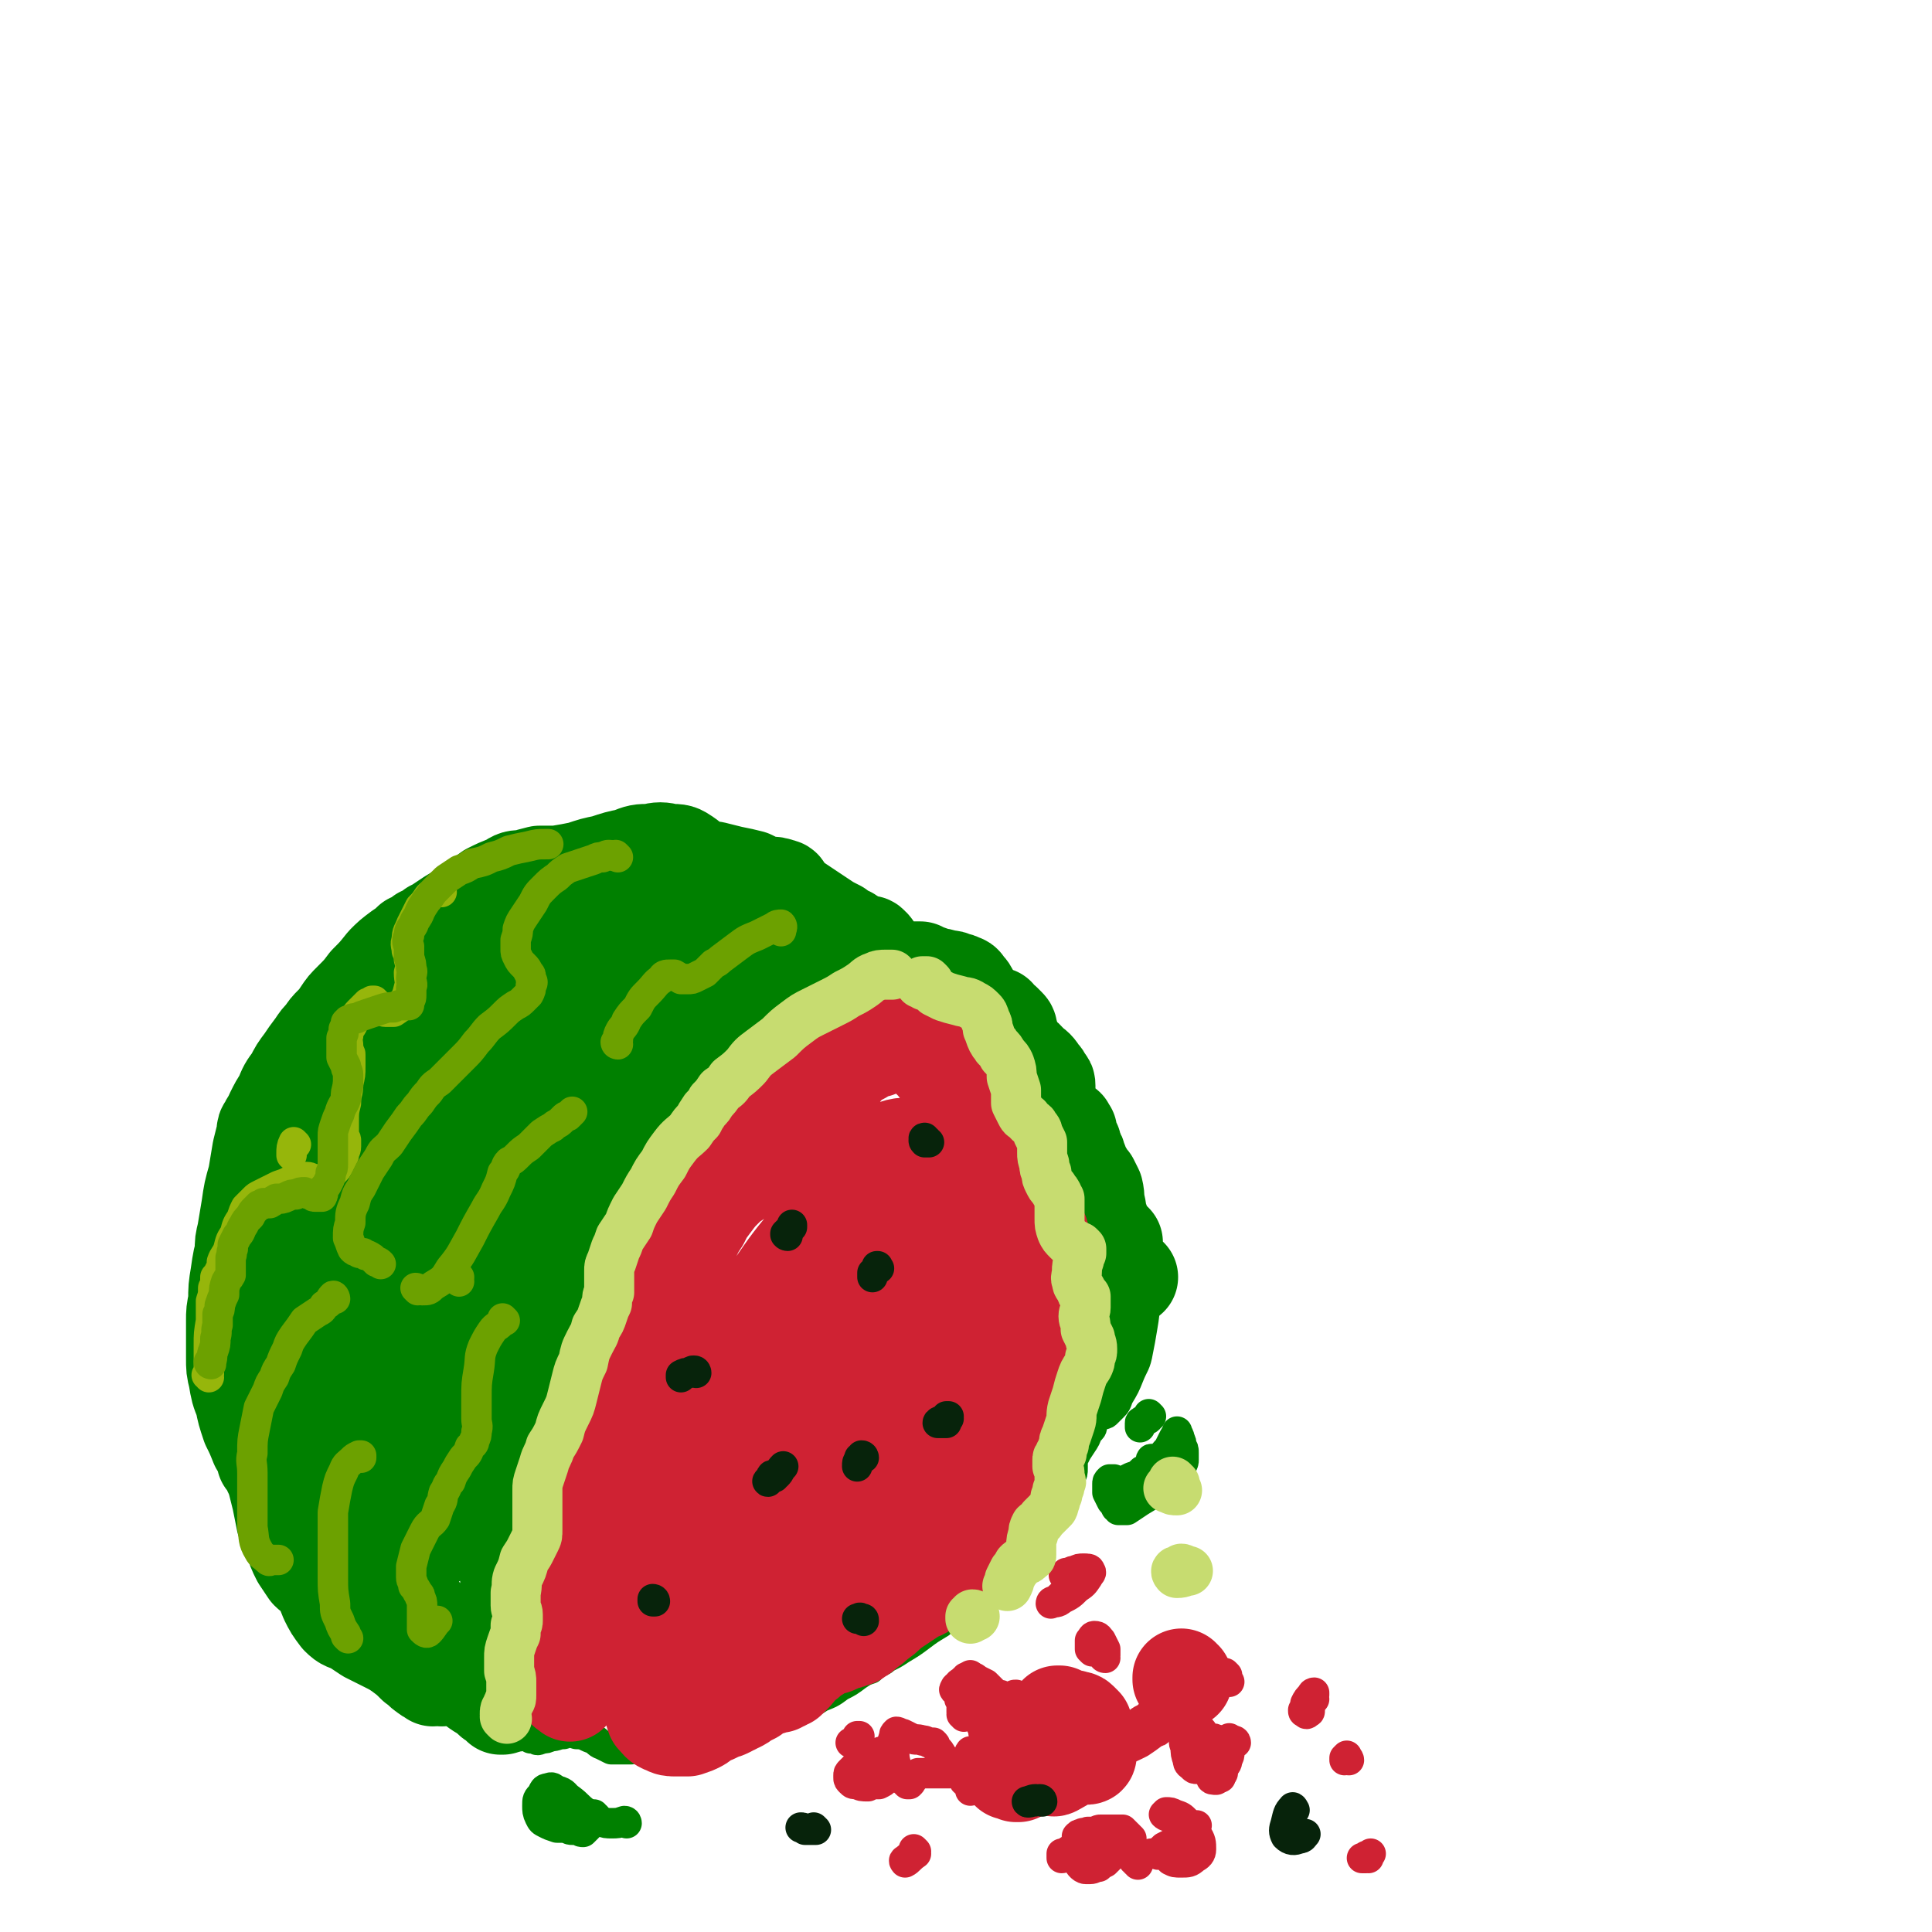 <svg viewBox='0 0 888 888' version='1.1' xmlns='http://www.w3.org/2000/svg' xmlns:xlink='http://www.w3.org/1999/xlink'><g fill='none' stroke='rgb(0,128,0)' stroke-width='45' stroke-linecap='round' stroke-linejoin='round'><path d='M203,771c0,0 0,-1 -1,-1 0,0 0,0 0,0 -2,1 -2,1 -3,1 -1,-1 -2,-1 -3,-2 -3,-2 -2,-2 -5,-4 -3,-3 -3,-3 -7,-6 -3,-2 -3,-2 -7,-4 -4,-2 -4,-2 -8,-4 -3,-2 -3,-2 -6,-4 -4,-2 -4,-1 -7,-4 -3,-4 -3,-4 -5,-8 -2,-5 -2,-5 -4,-10 -2,-5 -2,-5 -3,-10 -2,-6 -2,-6 -2,-12 -1,-7 -1,-7 -1,-14 0,-6 0,-6 0,-13 0,-7 0,-7 0,-14 0,-8 1,-8 1,-15 0,-9 0,-9 1,-17 0,-8 0,-8 1,-16 0,-8 0,-8 0,-15 0,-7 0,-7 0,-14 0,-8 0,-8 0,-15 -1,-6 -1,-6 -1,-13 -1,-5 -1,-5 -1,-10 0,-4 0,-5 0,-9 1,-6 1,-5 2,-11 1,-4 1,-4 3,-9 1,-4 1,-4 3,-8 2,-6 2,-6 5,-11 3,-6 3,-6 7,-12 3,-6 3,-6 7,-12 4,-6 4,-6 8,-11 4,-5 4,-4 9,-9 4,-5 4,-5 8,-9 4,-4 4,-4 8,-7 4,-4 4,-4 8,-6 4,-3 5,-3 9,-5 3,-1 3,-1 7,-3 3,-1 3,-1 6,-3 2,-1 2,-1 4,-2 2,-2 2,-2 5,-3 2,-1 2,-1 5,-3 3,-1 3,-1 6,-3 3,-2 3,-2 7,-3 4,-2 4,-1 7,-3 5,-2 4,-2 9,-3 3,-2 3,-2 7,-3 4,-1 4,-1 8,-1 4,0 4,0 8,1 5,0 5,0 10,1 5,0 5,0 11,1 5,1 5,2 9,4 5,2 5,3 10,5 5,2 5,2 10,3 4,0 4,0 9,-2 2,0 2,0 3,-2 0,0 0,-1 -1,-1 -3,-1 -3,-1 -6,-1 -4,0 -4,0 -8,0 -4,0 -4,0 -7,0 -4,0 -4,0 -7,0 -4,1 -4,0 -7,0 -6,1 -6,1 -12,2 -7,1 -7,2 -15,3 -8,2 -8,2 -15,4 -7,2 -7,2 -14,4 -7,3 -7,3 -13,6 -5,2 -5,3 -10,6 -5,3 -5,3 -9,6 -5,3 -5,3 -10,6 -6,3 -6,3 -12,6 -6,3 -6,3 -12,6 -6,3 -6,3 -11,6 -5,4 -5,4 -10,7 -4,3 -4,3 -8,6 -3,3 -3,3 -6,6 -3,2 -2,2 -5,4 -2,2 -3,2 -5,3 -3,2 -3,2 -5,4 -3,3 -3,3 -5,7 -3,3 -3,3 -6,7 -1,1 -1,1 -1,2 -3,5 -3,5 -6,10 -3,5 -3,5 -6,9 -2,4 -2,4 -4,7 -2,4 -2,4 -3,7 -2,4 -2,3 -3,7 -2,6 -1,6 -3,11 -1,7 -1,7 -2,13 -2,7 -2,7 -3,14 -1,6 -1,6 -1,12 -1,5 -1,5 -1,9 0,4 0,4 0,9 0,4 0,4 0,8 0,5 0,5 1,9 1,6 1,6 3,11 1,5 1,5 3,11 2,4 2,4 4,9 2,3 2,3 3,7 2,2 2,2 3,5 1,2 1,2 2,5 1,4 1,4 2,8 1,5 1,5 2,10 2,5 2,5 4,9 1,4 1,4 3,8 2,3 2,3 4,6 2,2 3,2 5,4 1,1 2,1 3,3 2,3 2,3 4,6 3,4 3,5 7,8 3,4 4,4 8,7 5,2 5,2 10,4 5,2 5,2 9,4 4,2 4,2 8,4 3,2 3,2 7,4 3,2 3,3 7,5 2,1 3,1 5,2 3,2 3,2 6,3 2,2 2,2 4,3 2,2 2,2 4,4 1,0 1,0 1,1 1,0 1,0 1,0 0,0 0,0 0,0 0,0 -1,-1 -1,-1 0,0 1,1 0,0 0,0 -1,0 -2,-1 -2,-1 -2,-1 -3,-3 -2,-1 -2,-1 -4,-2 -3,-2 -3,-2 -5,-4 -4,-4 -4,-4 -7,-8 -5,-6 -5,-6 -9,-12 -4,-7 -3,-7 -8,-14 -4,-6 -4,-6 -8,-12 -4,-5 -4,-5 -9,-9 -4,-3 -4,-3 -8,-5 -4,-3 -4,-3 -8,-6 -3,-2 -4,-2 -6,-6 -4,-5 -4,-5 -6,-10 -4,-8 -4,-8 -7,-16 -3,-8 -2,-8 -5,-15 -2,-5 -2,-5 -5,-9 -2,-4 -1,-4 -3,-7 -2,-3 -2,-3 -4,-6 -2,-4 -2,-3 -4,-7 -1,-6 -1,-6 -2,-12 -1,-7 -1,-7 -2,-15 0,-6 0,-6 -1,-12 0,-3 0,-3 -1,-6 0,-2 -1,-2 -1,-5 0,-3 0,-3 0,-6 0,-4 0,-4 1,-8 1,-6 1,-6 2,-12 1,-7 1,-7 3,-14 1,-6 1,-6 2,-12 1,-4 1,-4 2,-8 0,-2 0,-2 1,-3 1,-3 2,-3 3,-6 2,-4 2,-4 4,-7 2,-5 2,-5 5,-9 2,-4 2,-4 5,-8 2,-3 2,-3 5,-7 2,-3 2,-3 4,-5 2,-3 2,-3 4,-5 2,-2 2,-2 4,-5 2,-3 2,-3 5,-6 4,-4 4,-4 7,-8 4,-4 4,-4 8,-9 3,-3 3,-3 7,-6 3,-2 3,-2 5,-4 3,-1 3,-1 5,-3 3,-1 3,-1 5,-3 1,0 1,0 2,-1 3,-2 3,-2 6,-4 5,-3 5,-3 9,-6 5,-3 5,-3 9,-6 4,-2 4,-2 9,-4 3,-2 3,-2 7,-2 3,-1 3,-1 7,-2 4,0 4,0 8,0 6,-1 6,-1 11,-2 6,-2 6,-2 11,-3 6,-2 6,-2 11,-3 5,-2 5,-2 10,-2 4,-1 5,-1 9,0 4,0 4,0 7,2 3,2 3,3 6,4 3,2 3,2 7,2 4,1 4,1 8,2 5,1 5,1 9,2 4,2 4,2 8,4 3,1 3,1 7,3 3,2 3,2 6,4 3,2 3,2 6,4 3,2 3,2 6,4 3,2 3,2 7,4 2,2 2,2 5,3 2,2 2,2 4,3 1,1 2,1 3,1 0,1 0,1 1,1 0,0 0,0 0,0 0,0 0,0 0,0 0,1 0,1 1,1 0,2 0,2 1,4 1,2 1,2 2,4 1,1 1,1 2,2 0,1 0,1 1,1 0,0 0,0 0,0 0,0 0,0 0,0 0,1 0,0 0,0 0,0 0,1 0,1 0,3 0,3 0,5 0,2 0,2 0,5 1,2 1,2 1,4 0,1 0,1 1,2 0,0 0,0 0,0 -1,1 -1,0 -1,1 -1,0 -1,-1 -1,0 -1,0 -2,0 -2,1 -2,2 -2,3 -4,5 -2,2 -2,2 -4,5 -2,2 -2,2 -4,4 -2,1 -2,1 -5,2 -3,2 -4,2 -7,4 -5,2 -5,2 -9,5 -5,3 -5,4 -9,8 -5,4 -5,4 -10,9 -4,5 -4,5 -7,10 -4,5 -4,5 -8,10 -4,6 -4,6 -9,11 -4,6 -4,6 -9,11 -6,5 -6,4 -12,9 -4,5 -5,5 -9,11 -4,5 -3,5 -7,10 -3,5 -3,6 -5,11 -3,6 -3,6 -6,12 -4,7 -3,7 -7,14 -3,7 -3,7 -7,14 -4,6 -4,6 -8,13 -4,7 -5,6 -8,13 -3,7 -4,7 -6,14 -2,6 -2,6 -4,12 -1,6 -1,6 -2,12 -1,6 -1,6 -1,13 -1,5 -1,5 -1,10 -1,4 -1,4 -1,8 0,4 0,4 0,9 0,4 0,4 0,9 -1,3 -1,4 -1,7 0,0 1,0 1,0 1,-4 1,-4 1,-8 1,-11 1,-11 2,-22 1,-11 1,-11 2,-23 0,-12 0,-12 -1,-24 -1,-12 -1,-12 -2,-25 0,-14 -1,-14 0,-28 2,-18 1,-18 6,-36 6,-21 5,-21 15,-41 8,-18 9,-18 20,-34 8,-12 9,-12 19,-21 7,-6 8,-6 15,-10 6,-4 7,-3 13,-6 5,-3 5,-3 10,-7 8,-4 7,-5 15,-9 6,-4 6,-5 14,-8 2,-1 5,-1 5,-1 1,0 -1,1 -3,2 -8,5 -9,4 -17,10 -12,9 -12,9 -24,19 -13,12 -13,12 -26,24 -13,13 -13,13 -25,25 -11,12 -12,11 -21,24 -9,11 -9,11 -16,24 -7,13 -7,13 -13,27 -6,17 -6,17 -11,34 -4,15 -4,16 -7,31 -3,11 -3,11 -5,22 -1,6 -1,6 -1,13 0,2 0,3 1,3 1,1 3,0 4,-1 5,-7 4,-8 8,-16 6,-18 6,-18 12,-36 8,-23 7,-23 17,-46 7,-19 7,-19 16,-36 7,-12 8,-12 17,-23 7,-10 7,-10 15,-20 11,-13 11,-13 22,-25 11,-11 11,-11 23,-22 9,-8 10,-7 19,-15 3,-3 5,-3 6,-7 1,-2 -1,-3 -3,-4 -4,-2 -5,-3 -10,-2 -8,2 -8,2 -15,6 -8,4 -7,5 -15,10 -9,7 -9,7 -17,15 -9,8 -10,7 -18,16 -9,11 -10,11 -18,22 -10,16 -10,16 -19,32 -10,19 -9,19 -19,38 -10,19 -11,19 -22,38 -9,16 -8,16 -18,32 -6,10 -6,10 -13,20 -1,1 -3,4 -3,3 0,-3 2,-5 4,-11 6,-15 6,-16 11,-31 7,-18 7,-18 14,-36 7,-18 7,-18 15,-35 7,-14 7,-14 15,-28 7,-13 7,-14 15,-26 8,-13 9,-13 18,-25 12,-14 12,-14 24,-28 12,-13 12,-13 25,-26 9,-8 9,-9 20,-15 3,-3 4,-2 8,-3 0,0 0,1 -1,1 -3,3 -3,2 -6,5 -5,4 -4,4 -9,8 -6,4 -6,4 -12,7 -5,3 -6,3 -12,5 -5,3 -6,2 -11,5 -7,3 -7,2 -13,7 -10,6 -10,6 -18,14 -12,12 -11,12 -21,25 -12,15 -12,15 -23,31 -12,17 -11,18 -22,35 -10,16 -10,15 -21,31 -5,9 -5,9 -11,18 -1,2 -1,2 -3,4 0,0 0,0 0,0 1,-4 1,-4 2,-8 3,-9 2,-10 5,-19 3,-13 2,-13 7,-25 5,-14 4,-14 11,-27 6,-13 6,-13 15,-25 8,-12 8,-13 18,-23 11,-12 11,-12 24,-22 10,-9 10,-9 21,-16 6,-4 7,-4 13,-8 0,0 0,-1 0,-1 -5,0 -6,-1 -10,1 -9,4 -9,4 -17,10 -10,8 -10,8 -18,19 -12,14 -12,14 -22,30 -9,17 -8,17 -17,34 -6,12 -6,12 -12,23 -3,4 -4,7 -5,9 -1,0 0,-2 1,-4 3,-9 3,-9 7,-18 4,-12 4,-12 9,-24 4,-9 4,-10 9,-19 5,-11 5,-11 12,-21 6,-9 6,-9 13,-17 6,-6 6,-6 13,-12 2,-1 4,-2 4,-1 0,1 -1,3 -3,5 -5,5 -6,5 -10,10 -4,4 -5,4 -6,9 -1,1 1,1 2,2 '/><path d='M404,440c-1,0 -1,0 -1,-1 -1,-1 -1,-1 -1,-2 -1,-1 -1,-2 -2,-2 0,-1 -1,-1 -1,-1 -1,1 -1,1 -1,2 1,3 1,4 2,5 2,3 3,3 6,4 4,2 4,1 8,1 3,1 3,0 6,0 1,0 1,0 2,0 0,0 0,0 0,0 1,0 1,0 1,0 1,1 1,1 2,1 3,1 3,1 5,2 2,0 2,0 5,1 2,0 2,0 4,1 1,0 1,0 3,1 1,0 1,1 2,2 1,1 1,1 2,3 1,2 1,2 3,4 2,2 2,2 4,4 2,1 2,1 5,2 1,2 1,2 3,3 1,1 1,1 2,2 1,1 0,1 1,3 0,1 0,2 1,3 1,3 1,3 3,6 3,3 3,2 5,5 3,2 3,2 5,5 1,1 1,1 2,3 1,1 1,1 1,2 0,2 0,2 0,4 0,3 0,3 1,5 1,3 1,3 2,5 2,2 2,2 3,3 1,1 1,1 2,2 1,0 1,0 1,1 0,1 0,1 1,1 0,2 0,2 0,3 1,2 1,2 2,3 0,2 1,2 1,4 1,1 1,1 1,2 1,2 1,2 1,3 1,1 1,2 1,3 1,1 1,1 1,1 1,1 1,1 1,2 1,1 1,1 2,2 1,2 1,2 2,4 1,4 0,4 1,7 1,4 0,4 2,8 1,3 1,3 2,5 1,2 1,1 3,3 0,0 0,0 1,1 0,0 0,0 0,0 0,0 0,0 0,1 0,2 0,2 0,3 0,3 0,3 0,5 1,2 1,2 2,3 0,2 1,1 2,2 1,1 1,1 2,1 1,1 1,1 1,1 '/></g>
<g fill='none' stroke='rgb(0,128,0)' stroke-width='14' stroke-linecap='round' stroke-linejoin='round'><path d='M239,798c0,0 -1,-1 -1,-1 0,0 1,0 1,0 -1,0 -1,0 -1,0 -1,0 -1,0 -1,-1 -1,0 -1,0 -1,0 -1,-1 -1,-1 -1,-1 0,0 0,0 -1,0 0,-1 1,-1 1,0 1,0 1,0 2,1 1,0 1,0 2,0 2,1 2,1 3,2 1,0 1,0 2,1 1,0 1,0 2,0 1,1 1,1 3,0 2,0 2,0 4,-1 3,0 3,-1 6,-1 3,-1 3,-1 6,0 4,0 4,1 7,2 3,1 2,2 5,3 2,1 2,1 4,2 2,0 2,0 5,0 2,0 2,0 4,0 2,-1 2,-1 5,-2 2,0 2,0 5,-1 3,0 3,0 6,0 4,0 4,1 7,1 2,0 2,0 5,0 3,0 3,-1 6,-1 4,-1 4,-1 7,-3 4,-1 4,-2 8,-3 1,-1 1,-1 2,-1 4,-2 4,-2 8,-4 3,-2 3,-2 6,-3 3,-1 3,-1 5,-1 2,-1 2,-1 4,-1 3,-1 3,-1 6,-2 4,-1 4,-1 7,-3 5,-2 5,-2 9,-5 4,-2 4,-2 8,-5 3,-2 3,-2 6,-3 2,-2 2,-2 4,-3 2,-1 2,-1 3,-2 4,-2 4,-2 7,-4 5,-3 5,-3 9,-6 4,-3 4,-3 9,-6 2,-2 2,-2 5,-4 2,-1 2,-1 3,-2 1,-1 2,-1 3,-2 1,-2 1,-2 3,-4 2,-4 2,-4 5,-7 3,-5 3,-5 6,-9 3,-3 3,-3 7,-6 1,-2 1,-2 3,-4 1,-1 1,-1 2,-2 0,-1 0,-1 1,-1 1,-1 1,-1 2,-2 2,-2 1,-2 3,-4 3,-3 3,-3 5,-6 3,-3 3,-3 6,-5 2,-3 2,-2 3,-5 2,-2 2,-2 3,-4 1,-2 1,-2 1,-4 0,-1 0,-1 0,-2 0,-2 0,-2 1,-4 1,-2 1,-2 3,-5 2,-3 2,-3 3,-6 1,-1 2,-1 2,-3 1,-2 1,-2 1,-4 0,-1 0,-1 0,-3 -1,-2 -1,-2 -2,-5 -1,-3 -1,-3 -2,-6 0,-3 0,-3 0,-7 0,-3 0,-3 0,-7 1,-3 1,-3 1,-7 0,-3 1,-3 1,-5 0,-3 -1,-3 -1,-6 0,-3 -1,-3 -1,-6 -1,-3 -1,-3 -1,-6 -1,-2 -1,-2 -1,-5 1,-2 1,-2 3,-5 1,-1 1,-1 2,-3 0,0 0,-1 0,-1 0,0 0,0 -1,0 -1,0 -1,-1 -1,0 -1,0 -1,0 -2,1 0,1 0,1 0,2 -1,3 -1,3 -1,6 1,5 1,5 2,10 1,5 1,5 2,10 1,4 1,4 1,9 0,4 0,4 -1,9 -1,6 -2,6 -3,11 -2,5 -2,5 -3,10 0,3 0,3 0,6 0,2 1,2 1,4 1,1 1,1 1,2 0,0 0,0 0,0 0,0 0,0 0,0 0,0 0,0 0,0 0,0 0,0 1,-1 1,-1 1,-1 2,-3 2,-2 2,-2 3,-5 2,-4 2,-4 4,-8 2,-5 2,-5 3,-9 2,-5 2,-6 3,-11 1,-6 1,-6 3,-13 1,-6 1,-6 2,-13 1,-4 1,-4 2,-9 0,-2 0,-2 1,-3 0,0 0,0 0,-1 0,0 0,0 0,0 -1,1 -1,1 -1,1 -1,1 -1,1 -2,2 0,0 0,0 0,1 0,2 0,2 0,4 0,4 -1,4 0,8 0,5 0,5 1,10 0,4 0,4 1,8 0,3 0,3 0,6 -1,3 -1,3 -2,5 -1,3 -2,2 -3,5 0,0 0,0 -1,1 -1,1 -1,1 -2,2 0,1 0,1 -1,1 -1,2 -1,2 -2,3 -1,2 0,2 -1,4 -1,1 -1,1 -1,2 0,1 0,1 0,3 -1,0 -1,0 -1,0 0,0 0,0 0,1 0,0 0,0 0,0 0,0 -1,-1 -1,-1 0,0 1,1 1,1 1,0 1,0 1,0 1,0 1,0 2,-1 1,-1 1,-1 2,-2 2,-2 2,-2 3,-5 3,-5 3,-5 5,-10 2,-5 3,-5 4,-11 1,-5 1,-5 2,-11 1,-6 1,-6 1,-11 0,-4 0,-4 -1,-7 0,-2 0,-2 -1,-3 0,-1 0,-1 0,-2 0,0 0,0 0,0 0,-1 0,-1 -1,-2 0,0 0,0 0,-1 '/></g>
<g fill='none' stroke='rgb(207,34,51)' stroke-width='45' stroke-linecap='round' stroke-linejoin='round'><path d='M262,778c0,0 -1,-1 -1,-1 0,0 1,0 1,0 0,0 -1,0 -1,0 0,0 -1,0 -1,-1 0,-1 0,-1 0,-3 0,-2 0,-2 0,-5 1,-3 1,-3 1,-5 0,-2 0,-2 1,-4 0,0 0,0 0,-1 0,0 0,0 0,0 -1,-2 -1,-2 -1,-3 0,-3 0,-3 1,-6 0,-3 0,-3 1,-7 1,-2 1,-2 2,-5 0,-2 0,-2 1,-4 1,-2 0,-2 1,-4 0,-1 0,-1 0,-3 1,-1 0,-1 1,-3 0,-3 0,-3 1,-7 1,-4 1,-4 2,-8 2,-4 2,-4 4,-9 1,-4 1,-4 3,-9 2,-4 2,-4 3,-8 2,-4 2,-4 3,-8 2,-4 2,-4 3,-8 1,-4 0,-5 1,-9 1,-3 1,-3 2,-7 1,-4 0,-5 2,-9 1,-4 1,-4 2,-7 1,-4 1,-4 2,-7 1,-2 2,-2 2,-5 1,-2 1,-2 1,-5 1,-2 1,-2 1,-4 0,-3 0,-3 1,-6 1,-4 1,-4 2,-8 1,-4 1,-4 3,-8 1,-3 1,-3 3,-6 1,-2 1,-2 2,-4 1,-2 1,-2 2,-4 2,-2 2,-2 3,-4 1,-3 1,-3 2,-5 2,-4 2,-4 4,-7 2,-4 2,-4 5,-8 3,-4 3,-4 6,-7 2,-2 2,-2 5,-4 2,-2 2,-2 4,-3 2,-1 2,-1 3,-3 1,-1 1,-1 2,-3 2,-3 2,-3 4,-6 3,-3 3,-3 7,-7 2,-3 2,-3 5,-6 3,-2 3,-2 6,-5 2,-2 2,-2 4,-4 2,-1 2,-1 4,-3 2,-1 2,-1 4,-3 1,-1 1,-1 3,-3 3,-3 2,-3 5,-6 3,-3 3,-3 7,-5 3,-2 3,-2 7,-3 2,-1 2,-1 4,-2 2,0 2,0 3,0 0,0 0,0 1,0 0,0 0,0 0,0 0,0 0,0 1,0 1,0 1,0 3,0 2,0 2,-1 4,0 2,0 2,0 4,1 1,0 1,0 2,1 1,1 1,1 1,1 0,1 0,2 1,3 1,1 1,1 2,2 2,2 2,3 4,4 2,2 2,2 5,4 2,1 3,1 5,3 2,1 2,1 3,3 1,1 1,1 1,3 0,3 0,3 0,7 1,3 0,3 1,7 1,2 1,2 3,4 1,2 1,2 3,4 1,1 1,1 2,2 1,2 1,2 2,3 1,2 1,2 1,4 1,3 0,3 1,6 1,3 1,3 3,7 2,4 2,4 5,7 2,4 3,3 5,6 2,2 2,2 4,4 0,0 0,0 1,1 0,1 0,1 0,2 0,2 0,2 0,4 -1,3 -1,3 -1,6 0,3 1,3 1,6 1,3 1,3 1,6 1,2 1,2 1,4 0,2 1,2 0,3 0,2 0,2 -1,3 -1,3 -1,3 -2,6 -2,3 -2,3 -3,7 -1,4 -1,4 -1,9 -1,3 -1,3 -1,6 0,3 0,3 0,6 0,2 1,2 0,3 0,2 0,2 -1,3 -1,2 -1,2 -2,4 -1,2 -1,2 -3,5 -2,3 -2,3 -4,5 -2,4 -2,4 -4,7 -1,3 -1,3 -3,6 -1,3 -1,3 -3,6 -2,2 -1,2 -3,5 -2,2 -2,2 -4,4 -3,3 -3,3 -6,6 -3,4 -4,4 -7,7 -4,4 -4,4 -7,9 -3,4 -3,4 -6,8 -2,3 -2,3 -4,5 -1,2 -1,2 -3,4 -1,2 -1,2 -3,3 -1,2 -1,2 -3,3 -3,2 -3,2 -5,4 -4,3 -4,3 -7,6 -4,4 -4,4 -7,7 -3,2 -3,2 -5,5 -2,2 -2,2 -4,4 -1,1 -1,1 -2,2 -2,1 -2,0 -3,1 -2,1 -1,1 -3,1 -2,1 -2,1 -4,2 -2,1 -2,1 -5,3 -2,1 -2,1 -5,3 -3,1 -3,1 -6,2 -2,1 -2,1 -4,2 -2,1 -2,1 -4,1 -2,1 -2,1 -4,2 -2,1 -2,1 -5,1 -2,1 -2,1 -5,1 -3,0 -3,0 -6,0 -4,0 -4,0 -8,0 -5,-1 -5,-1 -10,-2 -5,0 -5,0 -9,-1 -3,-1 -3,-1 -6,-2 -1,0 -2,0 -2,0 0,-1 1,-1 1,-2 2,-3 3,-3 5,-6 3,-4 3,-4 7,-8 5,-6 5,-6 10,-12 7,-8 7,-8 13,-16 10,-13 9,-13 19,-26 12,-18 12,-17 25,-35 13,-18 14,-18 26,-36 11,-18 12,-17 20,-36 8,-16 8,-16 12,-34 3,-11 3,-11 2,-22 0,-4 -1,-5 -4,-8 -2,-2 -2,-2 -5,-2 -3,0 -4,0 -7,1 -5,3 -4,4 -8,8 -7,6 -7,6 -13,13 -8,9 -9,9 -16,19 -10,12 -10,12 -19,25 -10,17 -11,16 -20,34 -9,16 -9,17 -16,34 -7,15 -8,15 -13,30 -4,14 -5,14 -7,28 -2,11 -1,11 -1,23 0,2 0,2 1,3 3,4 3,6 7,7 5,1 7,1 11,-3 8,-8 7,-10 13,-20 9,-17 9,-17 18,-35 10,-22 10,-22 20,-44 10,-21 9,-21 18,-42 6,-14 7,-13 13,-28 4,-8 4,-8 6,-16 2,-5 2,-5 2,-10 0,-3 1,-4 0,-6 -1,-1 -3,-2 -5,-1 -5,1 -6,1 -11,5 -8,7 -9,7 -15,15 -10,12 -10,12 -17,26 -10,21 -11,21 -18,42 -8,25 -7,25 -13,50 -4,19 -4,19 -6,38 -1,8 -2,10 1,15 2,4 5,5 9,3 8,-2 9,-4 16,-11 12,-13 11,-14 21,-29 12,-17 13,-17 24,-34 10,-17 10,-16 18,-34 7,-14 7,-15 10,-30 3,-12 2,-12 3,-25 0,-4 0,-5 -1,-9 -1,-1 -2,-1 -2,0 -2,5 -1,5 -2,11 -2,12 -2,12 -4,25 -2,12 -2,12 -4,25 -2,10 -2,10 -5,21 -3,10 -3,10 -7,19 -3,9 -4,8 -8,16 -4,6 -4,6 -7,11 -1,1 -1,1 -2,2 0,0 0,0 0,0 1,1 1,1 3,1 3,0 3,1 7,0 6,-2 6,-2 11,-6 7,-7 7,-8 13,-16 8,-13 8,-13 15,-27 8,-16 9,-16 15,-33 6,-16 6,-16 10,-33 3,-11 3,-12 4,-22 0,-2 -1,-4 -3,-4 -2,1 -3,2 -4,4 -3,5 -3,6 -5,12 -3,6 -3,6 -4,13 -1,4 -1,4 -1,8 0,3 0,3 0,6 0,4 0,4 0,7 0,7 0,7 -1,13 0,8 0,8 -1,16 0,6 1,6 0,12 -1,5 -1,5 -2,9 -2,4 -2,4 -4,8 -2,4 -2,4 -5,7 -3,3 -3,3 -7,7 -4,4 -4,4 -8,8 -4,5 -4,4 -8,9 -4,5 -4,5 -8,10 -2,2 -3,3 -4,5 0,1 1,1 2,0 4,-1 4,-1 7,-4 6,-4 6,-4 12,-9 6,-5 6,-5 12,-10 5,-4 5,-3 9,-8 4,-3 4,-3 7,-7 3,-4 3,-4 6,-9 5,-6 5,-6 10,-13 5,-8 5,-8 10,-15 4,-8 4,-8 8,-15 1,-4 1,-4 3,-8 0,-1 0,-1 0,-1 0,0 0,0 0,0 0,0 -1,0 0,0 0,-1 0,0 1,0 1,1 1,1 2,1 0,0 0,0 1,1 0,0 0,0 0,0 -1,2 -1,2 -2,4 -1,2 -1,2 -2,5 0,1 0,1 -1,3 0,2 0,2 0,3 0,2 0,2 0,3 0,1 0,1 0,3 0,2 0,2 0,3 -1,2 -1,2 -2,4 -1,3 -1,3 -2,5 -1,4 -1,4 -2,7 0,2 0,2 0,5 0,1 0,1 0,2 0,0 0,0 0,0 0,1 0,1 0,2 0,1 0,1 -1,2 0,1 -1,1 -2,2 -1,2 -1,2 -2,4 -2,2 -2,2 -4,5 -1,2 -1,2 -2,5 -1,2 -1,2 -2,4 -1,2 -1,2 -1,3 -1,1 -1,1 -1,3 -1,1 -1,1 -2,2 -2,2 -2,2 -3,3 -2,2 -2,2 -4,5 -3,3 -3,3 -6,6 -3,3 -3,3 -6,6 -2,2 -2,2 -3,4 -2,2 -2,2 -3,3 -1,2 -1,2 -3,3 -1,2 -1,2 -3,4 -2,2 -2,2 -5,3 -3,2 -3,2 -6,4 -3,2 -3,2 -6,4 -3,3 -3,3 -6,5 -2,2 -2,2 -5,4 -2,2 -2,2 -4,3 -1,1 -1,1 -3,1 -1,1 -1,1 -3,1 -2,1 -2,1 -4,2 -2,1 -2,0 -4,1 -2,1 -2,1 -5,3 -2,1 -2,1 -4,3 -2,1 -2,1 -4,3 -1,2 -1,2 -3,4 -1,1 -1,1 -2,2 -1,0 -1,0 -2,1 -1,0 -1,0 -2,1 -2,0 -2,0 -4,1 -2,0 -2,0 -4,1 -2,1 -2,1 -4,3 -2,1 -2,1 -4,2 -1,1 -1,1 -3,2 -1,0 -1,0 -2,1 -1,0 -1,0 -2,1 -2,1 -2,1 -3,1 -2,1 -2,1 -4,2 -1,0 -1,0 -3,1 -2,1 -2,2 -4,3 -2,1 -2,1 -5,2 -2,0 -3,0 -5,0 -3,0 -3,0 -5,-1 -3,-1 -3,-2 -5,-4 -1,-3 -1,-3 -1,-6 -1,-4 0,-4 0,-8 '/><path d='M468,815c0,0 -1,-1 -1,-1 0,0 0,1 0,1 -1,-1 -1,-1 -3,-1 -1,-1 0,-1 -1,-1 0,0 0,0 0,-1 1,-1 1,-1 3,-2 3,-4 3,-4 7,-8 5,-5 4,-5 9,-9 2,-2 2,-2 4,-4 0,0 0,0 1,-1 0,0 -1,0 -1,0 0,0 0,0 0,0 0,0 0,0 0,0 2,1 1,1 3,1 2,1 2,1 4,1 1,1 2,0 3,1 1,1 1,1 2,2 0,1 0,1 0,3 1,2 1,2 1,3 0,2 0,2 1,3 0,1 0,1 0,1 0,1 0,1 0,1 0,1 0,1 0,1 0,1 0,1 0,1 0,0 0,0 0,0 0,0 0,0 0,0 0,1 0,1 -1,1 -1,0 -1,0 -3,0 -2,1 -2,0 -4,1 -3,1 -3,2 -5,3 -2,1 -3,2 -3,1 0,-1 1,-2 3,-3 '/><path d='M544,772c-1,0 -1,-1 -1,-1 0,0 0,0 0,1 0,0 0,-1 0,-1 0,0 0,0 0,0 0,0 0,0 0,0 0,0 0,0 0,0 '/></g>
<g fill='none' stroke='rgb(207,34,51)' stroke-width='14' stroke-linecap='round' stroke-linejoin='round'><path d='M549,840c0,0 -1,0 -1,-1 0,0 1,1 1,1 0,0 1,-1 1,-1 -1,0 -1,0 -2,1 -3,2 -3,2 -6,5 -3,2 -3,2 -7,4 -2,2 -2,2 -5,3 0,0 -1,0 -1,0 1,0 1,0 2,0 2,1 2,0 3,0 1,0 1,0 2,0 0,0 0,0 0,0 0,0 0,0 0,0 0,1 0,1 0,1 1,1 1,1 2,2 2,1 2,1 5,1 3,0 4,0 6,-2 2,-1 3,-2 3,-4 0,-3 0,-4 -2,-7 -1,-3 -2,-3 -5,-6 -2,-2 -2,-2 -5,-3 -2,-1 -2,-1 -4,-1 -1,1 -1,1 -1,1 1,1 2,1 4,1 0,1 0,0 1,0 '/><path d='M562,815c-1,0 -1,-1 -1,-1 -2,1 -4,2 -4,3 -1,1 1,1 2,1 '/><path d='M421,851c0,0 -1,0 -1,-1 0,0 1,1 1,1 -2,2 -3,2 -5,4 -1,0 0,1 0,1 2,-1 2,-2 5,-4 '/><path d='M493,730c0,-1 0,-1 -1,-1 0,0 0,0 0,1 -2,1 -2,1 -4,3 -2,2 -2,2 -4,3 -1,0 -1,1 -1,1 2,-1 3,0 5,-2 4,-2 4,-2 7,-5 3,-2 3,-2 5,-5 1,-2 2,-2 1,-3 0,-1 -1,-1 -3,-1 -2,0 -2,0 -4,1 -2,0 -2,1 -4,1 0,1 -1,1 -1,1 1,0 1,0 2,0 '/><path d='M448,773c0,0 0,-1 -1,-1 0,0 0,0 -1,0 -1,0 -2,0 -2,0 0,-1 1,-1 2,-2 '/><path d='M492,852c0,-1 -1,-2 -1,-1 -1,0 0,1 -1,2 -1,0 -1,1 -2,1 0,0 0,0 0,-1 0,0 0,0 0,-1 '/></g>
<g fill='none' stroke='rgb(0,128,0)' stroke-width='14' stroke-linecap='round' stroke-linejoin='round'><path d='M530,672c0,-1 -1,-2 -1,-1 0,0 0,1 0,2 -1,2 -1,1 -2,3 -2,2 -2,2 -3,4 -2,1 -2,1 -3,1 -1,0 -1,0 -3,0 -1,0 -1,0 -3,0 -1,0 -1,0 -3,-1 -1,0 -1,0 -2,0 0,0 0,0 0,0 -1,1 -1,1 -1,2 0,2 0,2 0,4 1,2 1,2 2,4 1,1 1,1 2,3 1,0 0,0 1,1 1,0 1,0 1,0 2,0 2,0 3,0 3,-2 3,-2 6,-4 5,-3 5,-3 9,-6 3,-3 3,-3 6,-6 2,-2 2,-2 4,-4 1,-2 1,-2 1,-3 0,-2 0,-2 0,-3 0,-2 0,-2 -1,-3 0,-2 0,-2 -1,-4 0,-1 0,-1 -1,-2 0,0 0,-1 0,-1 0,1 0,1 0,1 -1,1 -1,1 -2,3 -1,2 -1,2 -2,4 -2,2 -2,2 -3,4 -2,1 -2,2 -3,3 -3,2 -3,2 -6,3 -2,2 -2,2 -5,3 -2,1 -2,1 -4,2 0,0 0,0 0,0 0,0 0,0 1,0 '/><path d='M529,651c0,0 -1,-1 -1,-1 0,1 0,1 0,2 -1,1 -1,0 -3,1 0,1 -1,0 -1,1 0,0 0,1 0,1 0,1 0,1 0,1 '/><path d='M288,838c0,0 0,-1 -1,-1 0,0 0,0 0,0 -3,1 -3,1 -6,1 -2,0 -3,0 -5,-1 -4,-2 -4,-2 -7,-4 -4,-3 -3,-3 -7,-6 -3,-2 -2,-3 -6,-4 -2,-1 -2,-2 -4,-1 -2,0 -2,1 -3,3 -2,2 -2,2 -2,5 0,2 0,3 1,5 1,2 1,2 3,3 2,1 2,1 5,2 2,0 2,0 4,0 2,1 2,1 3,1 1,0 1,0 3,0 1,1 1,1 2,1 1,-1 1,-1 2,-2 1,-1 1,-1 1,-2 '/><path d='M274,835c-1,0 -1,-1 -1,-1 0,0 0,0 0,0 -3,0 -3,0 -6,-1 -3,-1 -3,-2 -6,-3 -2,-1 -2,-1 -4,-1 0,0 0,0 -1,0 '/></g>
<g fill='none' stroke='rgb(199,220,112)' stroke-width='23' stroke-linecap='round' stroke-linejoin='round'><path d='M233,790c0,0 0,-1 -1,-1 0,0 1,1 1,1 0,-1 -1,-1 -1,-2 0,-2 0,-2 1,-3 0,-2 1,-1 1,-3 1,-1 1,-1 1,-3 0,-1 0,-1 0,-2 0,-2 0,-2 0,-4 0,-2 0,-2 -1,-5 0,-3 0,-3 0,-6 0,-3 0,-3 1,-6 1,-3 1,-3 2,-5 0,-2 0,-2 0,-4 1,-1 1,-1 1,-2 0,-2 0,-2 0,-3 0,-2 -1,-2 -1,-4 0,-3 0,-3 0,-6 1,-4 0,-4 1,-7 2,-4 2,-4 3,-8 2,-3 2,-3 3,-5 1,-2 1,-2 2,-4 1,-2 1,-2 1,-5 0,-2 0,-2 0,-4 0,-4 0,-4 0,-7 0,-4 0,-4 0,-7 0,-3 0,-3 1,-6 1,-3 1,-3 2,-6 1,-4 2,-4 3,-8 2,-3 2,-3 4,-7 1,-4 1,-4 3,-8 2,-4 2,-4 3,-8 1,-4 1,-4 2,-8 1,-4 1,-4 3,-8 1,-5 1,-5 3,-9 2,-4 2,-3 3,-7 2,-3 2,-3 3,-6 1,-3 1,-3 2,-5 0,-3 0,-3 1,-5 0,-2 0,-3 0,-5 0,-2 0,-2 0,-5 0,-2 0,-2 1,-4 1,-3 1,-3 2,-6 1,-2 1,-2 2,-5 2,-3 2,-3 4,-6 1,-3 1,-3 3,-7 2,-3 2,-3 4,-6 2,-4 2,-4 4,-7 2,-4 2,-4 5,-8 2,-4 2,-4 5,-8 3,-4 4,-4 7,-7 2,-3 2,-3 4,-5 1,-2 1,-2 3,-5 2,-2 2,-2 3,-4 2,-2 2,-2 4,-5 3,-2 3,-2 5,-5 4,-3 4,-3 7,-6 3,-4 3,-4 7,-7 4,-3 4,-3 8,-6 4,-4 4,-4 8,-7 4,-3 4,-3 8,-5 4,-2 4,-2 8,-4 4,-2 4,-2 7,-4 4,-2 4,-2 7,-4 3,-2 3,-3 6,-4 2,-1 3,-1 5,-1 1,0 1,0 3,0 '/><path d='M425,453c0,-1 -1,-1 -1,-1 0,0 0,0 0,0 0,0 0,0 -1,0 0,0 0,0 0,0 1,-1 1,-1 1,-1 1,0 1,0 2,0 0,0 0,0 1,1 0,1 0,1 1,2 1,1 1,1 2,2 2,1 2,1 4,2 3,1 3,1 7,2 3,1 3,0 6,2 2,1 2,1 4,3 1,1 1,1 2,4 1,2 1,2 1,4 1,2 1,3 2,5 1,2 1,1 2,3 2,2 2,2 3,4 2,2 2,2 3,4 1,3 1,3 1,6 1,3 1,3 2,6 0,3 0,3 0,6 1,2 1,2 2,4 1,2 1,2 3,3 1,2 2,2 3,3 1,2 2,2 2,4 1,2 1,2 2,4 0,3 0,3 0,5 0,2 0,2 1,5 0,2 0,2 1,4 0,2 0,2 1,4 1,2 1,2 2,3 1,2 1,1 2,3 0,1 0,1 1,2 0,1 0,2 0,3 0,3 0,3 0,6 0,3 0,3 1,6 1,2 1,2 3,4 1,1 1,1 3,2 1,1 1,1 2,1 0,0 0,0 1,1 0,1 0,1 0,2 -1,2 -1,2 -1,3 -1,3 -1,3 -1,5 0,3 -1,3 0,5 0,2 1,2 2,4 0,1 0,1 1,2 1,1 1,1 1,1 0,1 0,1 0,2 0,1 0,1 0,3 0,2 -1,2 -1,4 0,2 1,2 1,5 0,0 0,0 0,1 1,2 1,2 2,4 0,2 1,2 1,5 0,2 0,2 -1,4 0,2 0,2 -1,4 -2,3 -2,3 -3,6 -1,3 -1,3 -2,7 -1,3 -1,3 -2,6 -1,4 0,4 -1,7 -1,3 -1,3 -2,6 -1,2 -1,2 -1,4 -1,2 -1,2 -1,4 -1,0 -1,0 -1,1 -1,1 -1,1 -1,2 0,2 0,2 0,3 1,2 1,2 1,4 0,1 0,1 0,2 1,1 1,1 0,1 0,1 0,1 0,2 0,1 0,1 -1,2 0,1 0,1 0,2 -1,1 -1,1 -1,3 -1,1 0,1 -1,3 -1,1 -1,1 -2,2 -2,2 -2,2 -3,3 -1,2 -2,2 -3,3 -1,2 -1,2 -1,4 -1,3 -1,3 -1,5 0,2 0,2 0,3 0,1 0,1 0,2 0,1 -1,0 -1,1 -1,1 -1,1 -2,1 -2,1 -2,1 -3,2 -1,2 -1,2 -2,3 -1,2 -1,2 -2,4 0,1 0,1 -1,3 '/><path d='M448,743c0,0 0,-1 -1,-1 0,0 0,0 0,1 0,0 0,0 -1,0 0,0 0,0 0,1 '/><path d='M540,682c-1,0 -1,-1 -1,-1 0,0 0,0 0,1 0,1 -1,1 -2,2 0,0 0,0 1,0 1,1 1,1 3,1 '/><path d='M544,722c0,0 0,-1 -1,-1 0,0 0,0 -1,1 -1,0 -1,0 -1,0 -1,0 0,1 0,1 3,0 3,-1 5,-1 '/></g>
<g fill='none' stroke='rgb(7,35,11)' stroke-width='14' stroke-linecap='round' stroke-linejoin='round'><path d='M301,736c0,-1 -1,-1 -1,-1 0,0 0,0 0,0 0,1 0,1 0,1 0,0 0,0 1,0 '/><path d='M320,631c0,0 0,-1 -1,-1 -1,0 -1,0 -2,1 -2,0 -2,0 -4,1 0,0 0,1 0,1 '/><path d='M356,679c0,0 -1,-1 -1,-1 -1,0 0,1 -1,2 0,0 -2,1 -1,1 0,-1 2,-1 4,-3 2,-2 1,-2 3,-4 '/><path d='M404,583c0,0 -1,-1 -1,-1 0,0 1,0 0,0 0,2 -1,2 -2,3 0,1 0,1 0,2 '/><path d='M362,568c0,0 -1,0 -1,-1 0,0 0,1 0,0 1,-1 1,-1 3,-3 0,0 0,0 0,-1 '/><path d='M426,524c-1,0 -1,0 -1,-1 -1,0 0,1 0,1 0,0 -1,0 0,1 0,0 1,0 2,0 '/><path d='M436,652c0,0 -1,-1 -1,-1 0,0 1,0 1,0 -2,2 -5,2 -5,3 0,0 2,0 4,0 '/><path d='M397,745c0,-1 0,-1 -1,-1 -1,-1 -1,0 -2,0 0,0 0,0 1,0 '/><path d='M397,670c0,0 0,-1 -1,-1 0,0 0,1 -1,1 0,0 0,0 0,1 -1,1 -1,1 -1,3 '/><path d='M479,828c0,0 0,-1 -1,-1 -1,0 -1,1 -3,1 -1,0 -3,1 -3,0 1,0 2,-1 4,-1 '/><path d='M595,832c0,0 -1,-2 -1,-1 -2,2 -2,3 -3,7 -1,3 -1,4 0,6 2,2 4,2 6,1 2,0 2,-1 3,-2 '/><path d='M375,841c0,0 -1,-1 -1,-1 0,0 1,1 1,1 -2,0 -3,0 -5,0 -1,-1 -1,-1 -2,-1 '/></g>
<g fill='none' stroke='rgb(150,182,11)' stroke-width='14' stroke-linecap='round' stroke-linejoin='round'><path d='M136,526c0,0 -1,-1 -1,-1 -1,2 -1,3 -1,5 0,1 0,1 0,1 '/><path d='M96,633c0,0 0,-1 -1,-1 0,0 1,1 1,0 0,0 0,-1 0,-2 0,-1 0,-1 0,-3 0,-5 0,-5 0,-9 0,-5 0,-5 1,-11 0,-4 0,-4 0,-9 1,-3 1,-3 1,-6 1,-2 1,-2 1,-5 1,-1 1,-1 2,-3 1,-2 1,-2 1,-4 1,-3 2,-3 3,-6 1,-4 1,-4 3,-7 1,-4 1,-4 3,-7 1,-3 1,-3 2,-5 1,-1 1,-1 2,-2 1,-1 1,-1 2,-2 1,-1 1,-1 3,-2 2,-1 2,-1 4,-2 2,-1 2,-1 4,-2 3,-1 3,-1 5,-2 2,-1 2,-1 4,-1 2,-1 2,-1 4,-1 2,0 2,1 4,1 2,0 2,1 4,0 2,-1 2,-1 4,-3 2,-2 2,-2 3,-4 1,-2 1,-2 2,-4 0,-2 1,-2 1,-4 0,-1 0,-1 0,-3 0,-1 -1,-1 -1,-3 0,-3 0,-3 0,-6 0,-4 0,-4 1,-8 0,-5 1,-4 1,-9 1,-4 1,-4 1,-8 0,-2 0,-2 0,-5 0,-1 0,-1 -1,-2 0,-1 0,-1 0,-2 0,-3 -1,-3 0,-5 0,-3 1,-3 2,-5 1,-3 1,-4 3,-6 2,-2 2,-2 4,-4 0,0 1,0 2,-1 0,0 0,0 1,0 0,1 0,1 0,1 1,0 1,0 1,0 1,1 0,1 1,2 2,1 2,2 3,2 2,0 3,0 4,0 3,-2 3,-2 4,-4 2,-3 2,-3 3,-7 1,-3 0,-3 0,-7 1,-3 1,-3 0,-6 0,-2 0,-2 -1,-4 0,-2 -1,-3 0,-5 0,-4 1,-4 2,-7 2,-4 2,-4 4,-8 2,-2 2,-2 4,-5 1,-1 1,-1 3,-2 1,-1 2,0 3,0 '/></g>
<g fill='none' stroke='rgb(108,161,0)' stroke-width='14' stroke-linecap='round' stroke-linejoin='round'><path d='M97,627c0,0 -1,0 -1,-1 0,0 1,0 1,0 1,-3 0,-3 1,-5 1,-3 1,-3 1,-6 1,-3 0,-3 1,-6 0,-3 0,-3 0,-5 1,-2 1,-2 1,-4 1,-3 1,-3 2,-5 0,-3 0,-3 1,-6 1,-2 1,-1 2,-3 0,-2 0,-2 0,-4 0,-2 0,-2 0,-4 1,-2 0,-2 1,-4 0,-1 0,-1 0,-2 1,-2 1,-2 2,-4 2,-2 1,-2 3,-5 1,-2 1,-2 3,-4 1,-2 1,-2 2,-3 1,-1 1,-1 2,-2 1,0 1,0 2,-1 2,0 2,0 3,0 2,-1 1,-1 3,-2 2,0 3,0 5,-1 2,-1 2,-1 4,-1 2,-1 2,-1 4,-1 2,1 2,1 3,1 1,1 1,1 2,1 1,0 2,0 3,0 1,-2 0,-2 1,-4 1,-1 1,-1 2,-3 1,-2 1,-2 1,-4 1,-2 1,-2 1,-4 0,-2 0,-2 0,-4 0,-2 0,-2 0,-4 0,-2 0,-2 0,-5 0,-2 0,-2 1,-5 1,-3 1,-3 2,-5 1,-4 2,-4 3,-7 0,-3 0,-3 1,-6 0,-3 0,-3 0,-5 0,-2 -1,-2 -1,-4 -1,-2 -1,-2 -2,-4 0,-2 0,-2 0,-5 0,-2 0,-2 0,-4 1,-2 1,-2 1,-4 1,-2 1,-2 1,-3 0,0 0,0 1,-1 0,0 0,0 0,0 0,0 0,0 1,0 1,-1 1,-1 3,-1 2,-1 2,-1 5,-2 3,-1 3,-1 6,-2 3,-1 3,-1 6,-1 2,-1 2,-1 3,-1 2,0 2,0 3,0 0,0 0,0 0,0 1,0 1,0 1,0 0,-1 0,-1 0,-2 1,-1 1,-1 1,-3 0,-1 0,-1 0,-3 1,-2 0,-2 0,-4 0,-3 1,-3 0,-5 0,-2 0,-2 -1,-5 0,-2 0,-2 0,-5 -1,-2 -1,-3 0,-5 0,-3 1,-3 2,-5 1,-3 2,-3 3,-6 1,-2 1,-2 3,-5 2,-2 2,-3 4,-5 3,-3 3,-3 5,-5 3,-2 3,-2 6,-4 3,-1 3,-1 6,-3 5,-1 5,-1 9,-3 4,-1 4,-1 8,-3 4,-1 4,-1 9,-2 4,-1 4,-1 8,-1 0,0 0,0 1,0 '/><path d='M284,394c0,0 -1,-1 -1,-1 0,0 0,0 0,0 -1,1 -1,0 -3,0 -1,0 -1,0 -3,1 -2,0 -2,0 -4,1 -3,1 -3,1 -6,2 -3,1 -3,1 -6,2 -3,2 -3,2 -5,4 -3,2 -3,2 -6,5 -3,3 -3,3 -5,7 -2,3 -2,3 -4,6 -2,3 -2,3 -3,6 0,2 0,2 -1,5 0,2 0,2 0,4 0,2 0,2 1,4 1,2 1,2 3,4 1,1 1,1 2,3 1,1 1,1 1,3 1,1 1,2 0,3 0,2 0,2 -1,4 -1,1 -1,1 -2,2 -2,2 -2,2 -4,3 -3,2 -3,2 -5,4 -3,3 -3,3 -7,6 -3,3 -3,4 -6,7 -3,4 -3,4 -6,7 -3,3 -3,3 -6,6 -3,3 -3,3 -5,5 -3,2 -3,2 -5,5 -2,2 -2,2 -4,5 -3,3 -2,3 -5,6 -2,3 -2,3 -5,7 -2,3 -2,3 -4,6 -3,3 -3,2 -5,6 -2,3 -2,3 -4,6 -2,4 -2,4 -4,8 -2,3 -2,3 -3,7 -2,4 -2,5 -2,9 -1,3 -1,3 -1,7 1,2 1,3 2,5 1,1 1,1 2,1 1,1 1,1 3,1 1,1 1,1 2,1 2,1 2,1 4,3 1,0 1,0 2,1 '/><path d='M154,597c0,-1 -1,-2 -1,-1 -1,0 0,1 -1,1 -1,2 -1,2 -3,3 -1,2 -1,2 -3,3 -3,2 -3,2 -6,4 -2,3 -2,3 -5,7 -2,3 -2,3 -3,6 -2,4 -2,4 -3,7 -2,3 -2,3 -3,6 -2,3 -2,3 -3,6 -2,4 -2,4 -4,8 -1,5 -1,5 -2,10 -1,5 -1,5 -1,11 -1,4 0,4 0,9 0,3 0,3 0,7 0,4 0,4 0,8 0,5 0,5 0,10 1,5 0,6 3,11 1,2 2,2 4,4 1,1 1,0 2,0 1,0 1,0 3,0 '/><path d='M160,753c0,0 0,0 -1,-1 0,0 0,0 0,-1 -2,-3 -2,-3 -3,-6 -2,-4 -2,-4 -2,-8 -1,-6 -1,-6 -1,-12 0,-7 0,-7 0,-15 0,-8 0,-8 0,-15 1,-6 1,-6 2,-11 1,-4 1,-4 3,-8 1,-3 2,-3 4,-5 1,-1 1,-1 3,-2 0,0 0,0 1,0 0,0 0,0 0,1 '/><path d='M211,589c0,0 -1,-1 -1,-1 0,0 0,0 0,0 1,0 1,0 1,-1 '/><path d='M192,593c0,0 -1,-1 -1,-1 1,0 1,1 3,1 3,0 3,0 5,-2 5,-3 5,-3 8,-8 5,-6 5,-7 9,-14 3,-6 3,-6 7,-13 2,-4 3,-4 5,-9 2,-4 2,-4 3,-8 2,-2 1,-3 3,-5 2,-1 2,-1 4,-3 2,-2 2,-2 5,-4 3,-3 3,-3 6,-6 3,-2 3,-2 5,-3 2,-2 2,-1 4,-3 0,0 0,0 1,-1 1,-1 1,-1 2,-1 1,-1 1,-1 2,-2 '/><path d='M284,480c0,0 -1,0 -1,-1 0,0 0,0 1,-1 0,-2 0,-2 1,-4 1,-2 2,-2 3,-5 2,-3 2,-3 5,-6 2,-4 2,-4 5,-7 3,-3 3,-4 6,-6 1,-2 2,-2 4,-2 1,0 1,0 2,0 2,1 1,1 3,2 1,0 2,0 3,0 2,0 2,0 4,-1 2,-1 2,-1 4,-2 1,-1 1,-1 2,-2 1,-1 1,-1 2,-2 2,-1 2,-1 3,-2 4,-3 4,-3 8,-6 4,-3 4,-3 9,-5 4,-2 4,-2 8,-4 1,-1 2,-1 3,-1 1,1 0,2 0,3 '/><path d='M232,607c0,0 -1,-1 -1,-1 0,0 0,1 0,1 -2,3 -3,2 -5,5 -2,3 -2,3 -4,7 -2,5 -1,5 -2,11 -1,6 -1,6 -1,13 0,4 0,4 0,9 0,3 1,3 0,6 0,2 0,2 -1,4 0,2 -1,2 -2,3 -1,3 -1,3 -3,5 -2,3 -2,3 -3,5 -2,3 -2,3 -3,6 -2,2 -1,2 -3,5 -1,3 0,3 -2,6 -1,3 -1,3 -2,6 -2,3 -3,2 -5,6 -2,4 -2,4 -4,8 -1,4 -1,4 -2,8 0,3 0,3 0,5 0,2 1,2 1,4 1,1 1,1 2,3 1,1 1,1 1,2 1,2 1,2 1,4 0,3 0,3 0,5 0,3 0,4 0,6 1,1 2,2 3,1 2,-2 2,-3 4,-5 '/></g>
<g fill='none' stroke='rgb(207,34,51)' stroke-width='14' stroke-linecap='round' stroke-linejoin='round'><path d='M409,805c-1,-1 -1,-1 -1,-1 -1,0 0,0 0,1 0,1 0,1 0,2 0,1 0,1 1,1 0,1 0,1 0,1 1,-1 1,-1 1,-2 0,0 0,-1 -1,-1 -1,-1 -2,-1 -3,-1 -2,0 -2,1 -4,1 -3,2 -3,2 -5,3 -2,1 -2,1 -4,3 -1,1 -1,1 -2,2 -1,1 -1,1 -1,2 0,0 0,1 0,1 0,1 0,1 1,2 1,1 1,1 3,1 2,1 2,1 5,1 2,-1 2,-1 5,-1 2,-1 2,-1 3,-2 1,-1 1,-1 2,-1 0,0 0,0 1,0 0,0 -1,0 -1,0 0,-1 0,-1 -1,-1 0,0 0,-1 -1,-1 -1,0 -1,0 -2,0 -1,-1 -1,0 -2,-1 0,0 1,0 1,0 '/><path d='M395,799c0,0 -1,-1 -1,-1 0,0 1,0 1,0 -2,2 -2,2 -4,3 0,0 1,0 1,0 '/><path d='M447,806c-1,0 -1,-1 -1,-1 -1,1 0,2 -1,4 -1,1 -1,2 -2,3 -1,1 -2,1 -3,0 -2,0 -2,0 -3,-1 -2,-2 -2,-2 -4,-4 -1,-2 -1,-2 -3,-4 0,-1 0,-1 -1,-2 -1,0 -1,0 -2,0 -2,-1 -2,-1 -3,-1 -3,-1 -3,0 -5,-1 -2,-1 -2,-1 -4,-2 -1,0 -2,-1 -3,-1 -1,1 -1,1 -1,2 -1,3 -1,3 0,6 0,4 0,4 1,8 1,3 1,3 3,6 1,1 1,1 2,2 0,0 1,0 1,0 1,-1 1,-1 1,-2 1,0 1,-1 1,-1 1,-1 1,-1 2,-2 2,0 2,0 3,0 3,0 3,0 5,0 3,0 3,0 6,0 3,0 3,0 5,-1 1,0 1,0 2,0 0,0 0,0 0,0 -1,1 -1,1 -1,2 0,1 0,1 1,2 0,1 1,1 2,2 1,0 1,0 1,1 1,0 1,0 1,0 0,0 0,0 0,0 0,0 -1,0 -1,1 0,0 0,1 0,1 1,0 1,-1 2,-1 1,0 1,-1 1,-1 '/><path d='M443,789c0,-1 0,-1 -1,-1 0,0 1,0 1,0 0,1 0,1 0,1 0,0 0,0 0,0 0,0 0,0 0,0 0,-1 0,-1 -1,-2 0,-1 0,-1 0,-3 0,-2 0,-2 -1,-3 0,0 0,-1 0,-1 0,0 0,1 0,1 1,1 1,1 2,1 0,1 0,1 1,1 0,0 0,0 1,1 0,0 1,0 1,0 1,1 1,1 1,2 2,2 2,2 3,4 1,3 1,3 2,5 0,2 0,2 1,3 0,1 0,1 0,1 0,0 0,0 0,0 0,-1 0,-1 1,-2 0,-2 0,-2 0,-4 0,-1 -1,-1 0,-2 0,-1 0,-1 0,-1 1,-1 2,-1 3,-2 0,-1 0,-1 1,-1 2,-2 2,-2 4,-4 2,-1 2,-2 4,-3 0,-1 0,-1 1,-1 0,0 0,0 0,0 -1,0 -1,0 -1,1 -1,0 -1,1 -2,1 0,1 0,1 0,1 0,0 0,0 0,0 0,0 0,0 0,0 -1,0 -1,0 -1,-1 0,0 0,0 0,0 -1,-1 -1,-1 -2,-1 -1,-1 -1,-1 -2,-1 -2,-1 -2,-1 -3,-2 -2,-2 -2,-2 -3,-3 -2,-1 -2,-1 -4,-2 -1,-1 -1,-1 -3,-1 -1,0 -1,0 -2,0 -1,1 0,1 -1,1 -2,2 -2,1 -3,3 -1,0 -1,1 -1,1 -1,1 0,1 1,0 1,0 1,0 3,-1 '/><path d='M564,770c0,0 -1,-1 -1,-1 -1,0 -1,0 -1,0 -1,0 -1,0 -1,0 0,1 1,1 2,3 1,1 1,0 2,1 '/><path d='M604,781c0,-1 -1,-1 -1,-1 0,-1 1,-1 1,-1 0,0 0,-1 0,-1 0,0 -1,0 -1,1 -2,2 -2,2 -3,4 0,2 0,2 -1,3 0,1 0,1 1,1 0,1 1,1 1,0 1,0 1,0 1,-1 0,0 0,0 0,-1 0,-1 0,-1 -1,-1 0,-1 0,-1 0,-1 0,0 0,0 0,0 1,0 1,0 2,-1 '/><path d='M620,809c0,0 0,-1 -1,-1 0,0 0,1 -1,1 0,0 0,-1 0,-1 0,0 0,0 1,-1 '/><path d='M523,857c0,-1 -1,-1 -1,-1 0,-1 0,-1 -1,-1 0,-1 0,-1 -1,-2 0,-1 0,-1 0,-2 0,-1 0,-1 0,-3 0,0 0,0 0,-1 0,-1 0,-1 0,-2 -1,-1 -1,-1 -2,-2 -1,-1 -1,-1 -2,-2 -1,0 -1,0 -3,0 -1,0 -1,0 -3,0 -2,0 -2,0 -4,0 -1,0 -1,0 -3,1 -2,0 -2,0 -3,0 -2,1 -2,0 -3,1 -1,0 -1,0 -2,1 0,0 0,0 0,1 0,1 0,1 0,2 0,1 0,1 0,1 0,1 0,1 0,2 0,2 0,2 0,3 0,1 0,1 1,3 0,1 0,1 1,2 0,0 1,1 2,1 1,0 1,0 2,0 2,0 2,-1 4,-1 1,-1 1,-1 3,-2 1,-1 1,-1 1,-1 1,-1 1,-1 1,-1 0,0 0,0 0,0 -1,0 -1,0 -1,0 -1,-1 -1,-1 -1,-1 -1,0 -1,0 -2,0 -1,0 -1,0 -3,0 0,0 -1,0 -1,0 0,0 0,1 0,1 2,0 2,-1 4,-1 '/><path d='M568,801c0,0 0,-1 -1,-1 0,0 0,0 0,0 -1,0 -1,0 -2,0 0,0 0,-1 0,-1 '/><path d='M539,793c0,0 0,-1 -1,-1 0,0 1,0 1,0 0,0 0,0 -1,-1 -1,-1 0,-1 -1,-2 -1,-1 -1,-1 -2,-1 -1,-1 -2,-1 -3,-1 -1,0 -1,0 -2,0 -2,1 -2,2 -4,3 -2,1 -2,1 -4,3 -2,1 -2,1 -4,3 -3,1 -3,1 -5,2 -2,1 -2,1 -4,3 -1,2 -1,2 -1,4 0,1 0,1 1,1 3,0 3,0 6,-1 5,-2 5,-2 9,-4 3,-2 3,-2 7,-5 1,0 1,0 2,-1 0,0 0,-1 0,-1 -1,0 -1,0 -2,0 -2,1 -2,1 -4,2 -3,0 -3,0 -6,1 -2,1 -2,1 -5,1 0,0 0,0 0,0 1,0 2,-1 4,-2 '/><path d='M561,817c0,0 -1,-1 -1,-1 0,0 1,0 1,0 -1,0 -1,0 -2,0 0,0 0,0 -1,0 0,0 0,0 0,0 1,-1 1,0 2,-1 1,-1 1,-1 2,-3 2,-1 2,-2 2,-3 1,-2 1,-2 1,-3 -1,-2 -1,-2 -2,-3 -1,-2 -1,-2 -3,-3 -2,-1 -2,-1 -4,-1 -1,-1 -1,-1 -3,-1 -2,0 -2,0 -3,0 -1,0 -1,0 -2,-1 -1,0 -1,0 -2,0 0,0 0,-1 0,0 -1,0 -1,0 -1,1 -1,3 -1,3 0,5 0,3 0,3 1,6 0,2 1,2 2,3 1,1 1,1 2,1 1,-1 2,-1 3,-3 1,-2 1,-2 1,-5 0,-3 1,-3 0,-6 -1,-3 -1,-3 -3,-5 -1,-2 -2,-2 -4,-4 0,0 -1,0 -1,0 0,0 0,0 0,1 1,0 1,0 2,0 '/><path d='M511,794c0,0 0,-1 -1,-1 -4,0 -4,1 -8,1 0,0 -1,0 -1,0 0,-1 1,-1 2,-2 '/><path d='M629,854c0,-1 0,-1 -1,-1 0,0 0,0 0,1 -1,0 -2,0 -2,0 1,0 2,0 3,-1 1,-1 1,-1 1,-1 '/><path d='M508,762c-1,0 -1,-1 -1,-1 0,0 0,0 0,0 0,1 1,1 1,0 0,0 0,0 0,-1 0,-1 0,-1 0,-2 -1,-2 -1,-2 -2,-4 -1,-1 -1,-2 -3,-2 -1,0 -1,1 -2,2 0,2 0,2 0,4 0,0 1,1 1,1 1,0 1,-1 1,-2 '/></g>
</svg>
